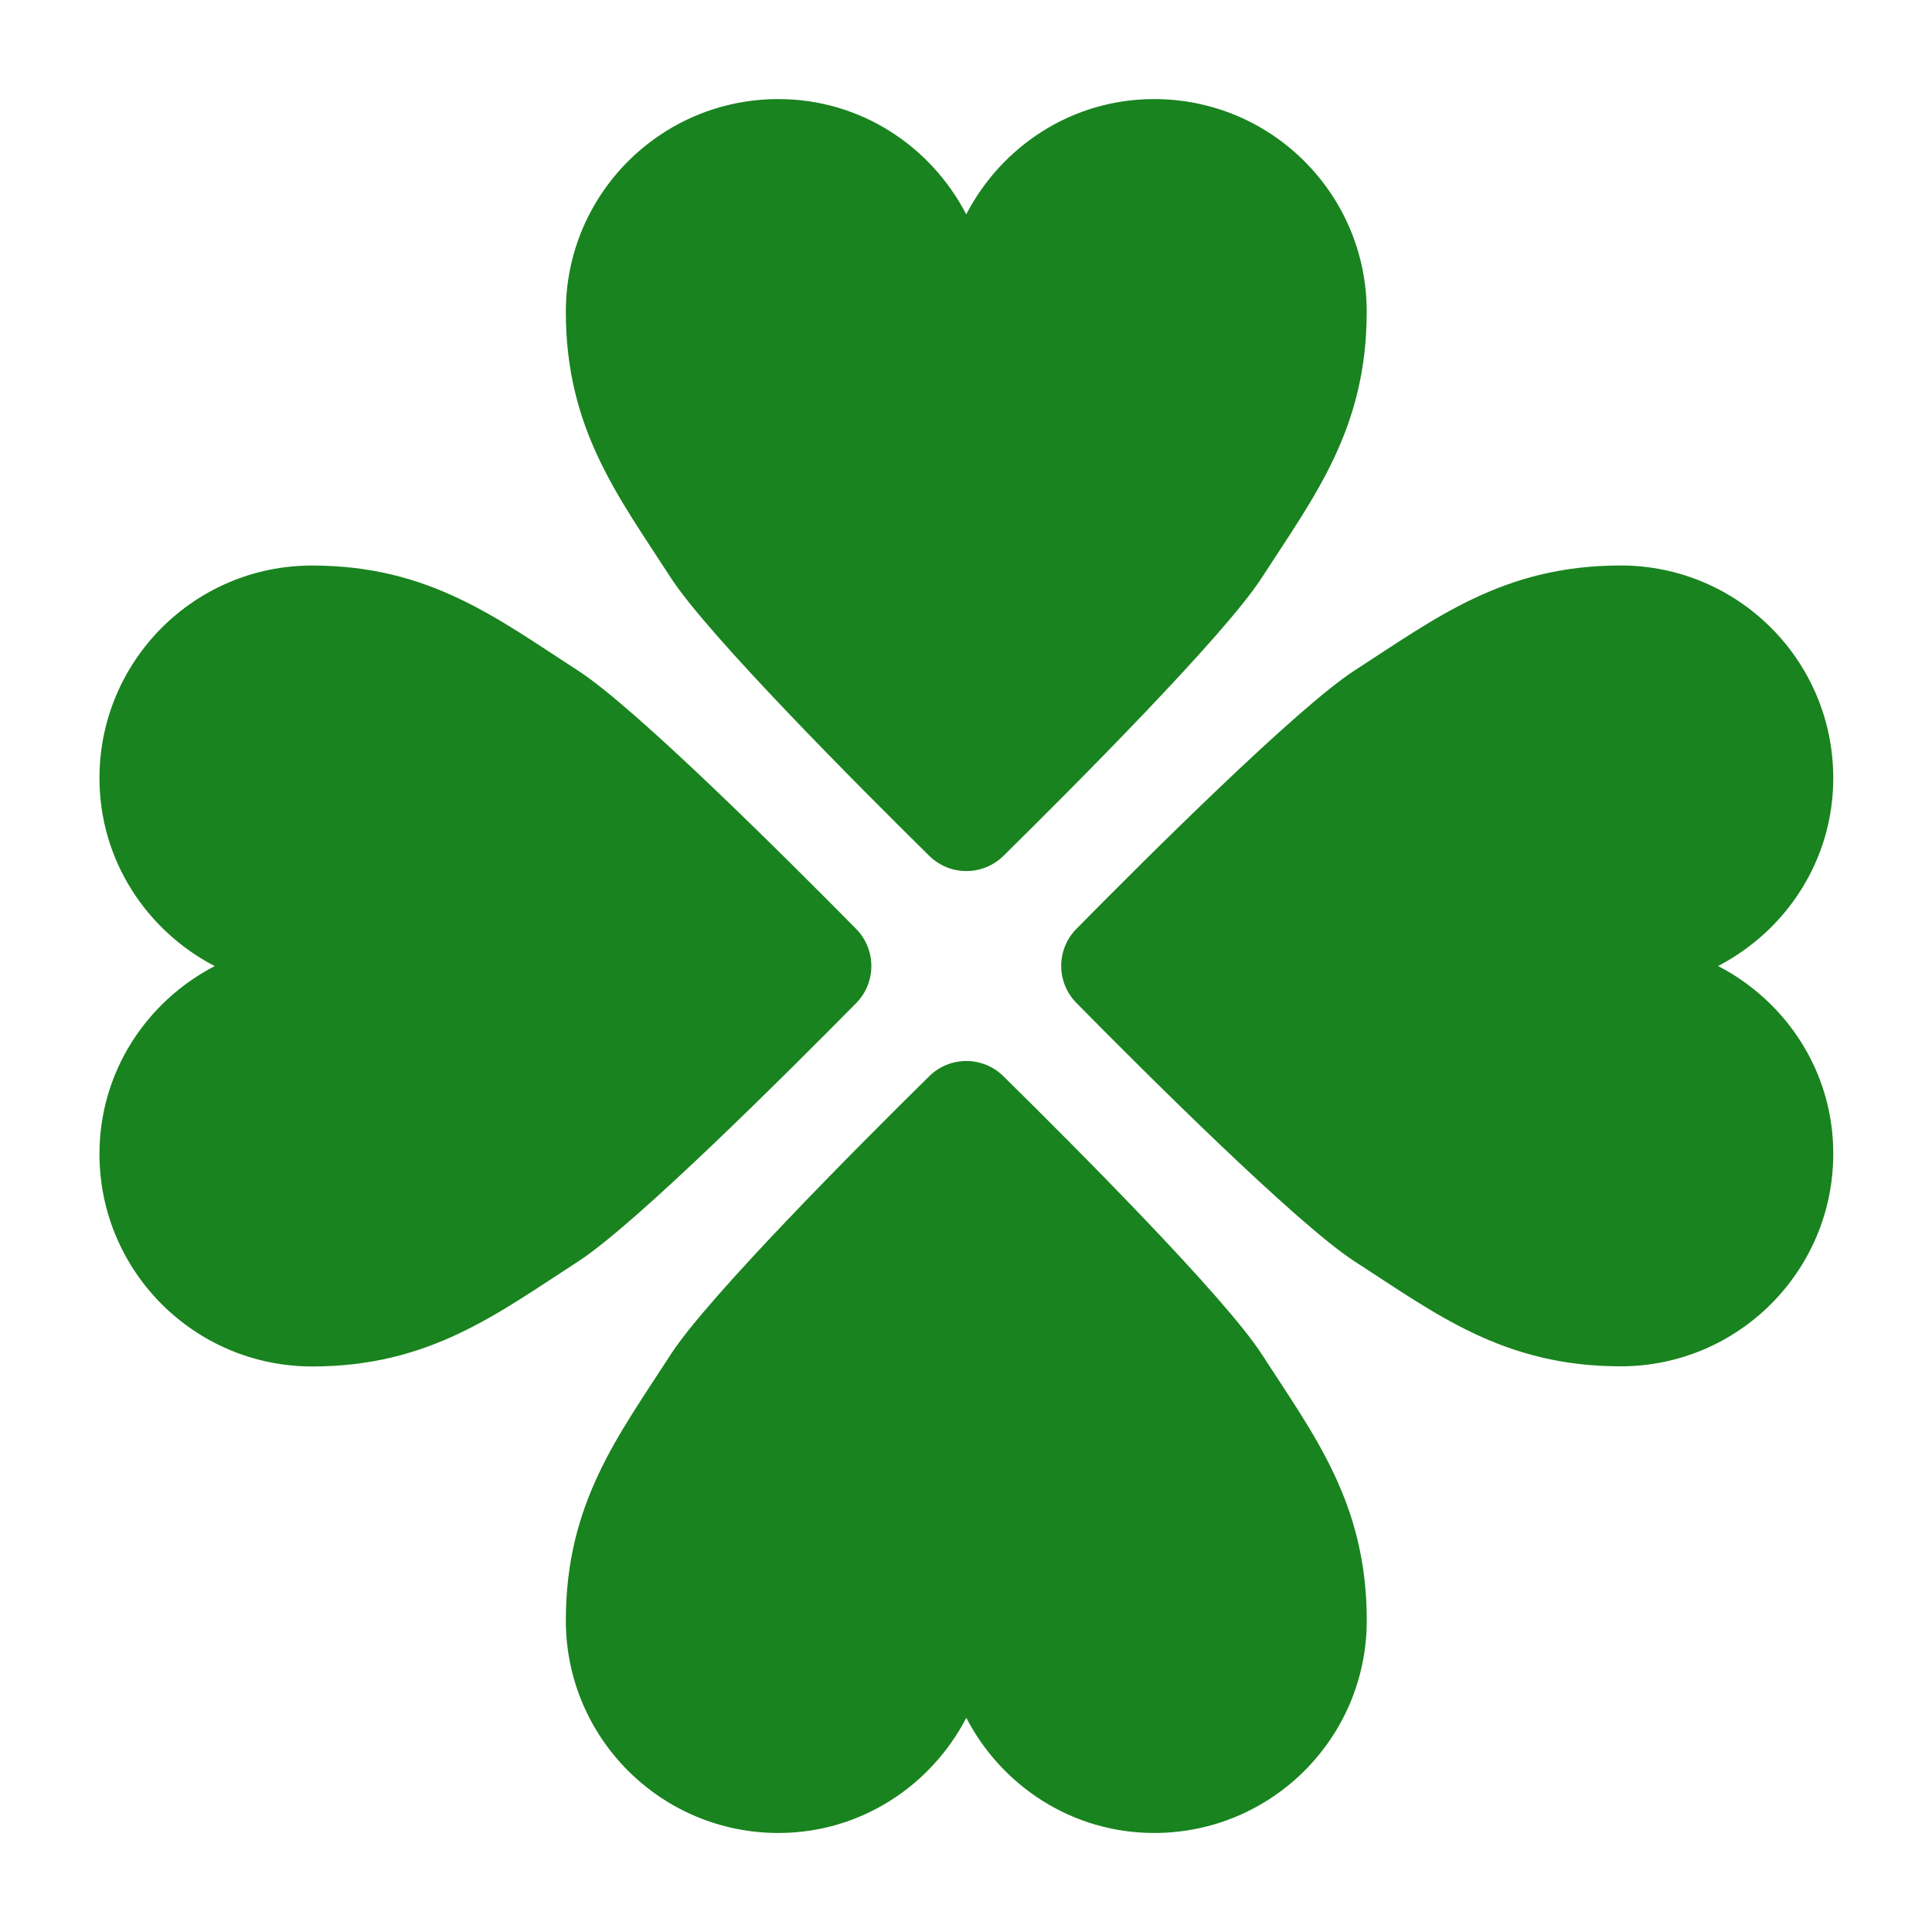 <svg width="39" height="39" viewBox="0 0 39 39" fill="none" xmlns="http://www.w3.org/2000/svg">
<path d="M18.758 17.276C19.174 17.686 19.84 17.686 20.257 17.276C21.685 15.868 24.721 12.824 25.468 11.666C26.531 10.02 27.589 8.662 27.589 6.291C27.589 3.92 25.669 2 23.298 2C21.64 2 20.219 2.951 19.505 4.327C18.791 2.951 17.371 2 15.713 2C13.342 2 11.422 3.92 11.422 6.291C11.422 8.662 12.481 10.02 13.543 11.666C14.294 12.823 17.33 15.868 18.758 17.276Z" fill="#19831F"/>
<path d="M20.256 21.726C19.84 21.315 19.172 21.315 18.757 21.726C17.328 23.133 14.293 26.18 13.544 27.335C12.483 28.981 11.422 30.339 11.422 32.712C11.422 35.081 13.342 37.001 15.713 37.001C17.371 37.001 18.792 36.05 19.506 34.677C20.221 36.052 21.642 37.001 23.299 37.001C25.669 37.001 27.59 35.081 27.59 32.712C27.59 30.341 26.532 28.981 25.469 27.335C24.722 26.177 21.684 23.132 20.256 21.726Z" fill="#19831F"/>
<path d="M34.682 19.5C36.057 18.786 37.007 17.364 37.007 15.707C37.007 13.336 35.087 11.416 32.717 11.415C30.347 11.415 28.987 12.475 27.34 13.537C26.185 14.285 23.137 17.321 21.73 18.749C21.319 19.165 21.319 19.831 21.73 20.247C23.137 21.675 26.185 24.711 27.34 25.46C28.987 26.522 30.345 27.581 32.717 27.581C35.085 27.581 37.007 25.659 37.007 23.29C37.01 21.635 36.058 20.214 34.682 19.5Z" fill="#19831F"/>
<path d="M17.282 20.25C17.692 19.835 17.692 19.167 17.282 18.751C15.873 17.323 12.828 14.287 11.671 13.539C10.027 12.477 8.667 11.416 6.299 11.416C3.928 11.416 2.008 13.338 2.008 15.708C2.008 17.366 2.96 18.787 4.334 19.502C2.958 20.216 2.008 21.636 2.008 23.294C2.008 25.662 3.928 27.582 6.299 27.584C8.668 27.584 10.028 26.525 11.673 25.463C12.829 24.714 15.873 21.678 17.282 20.25Z" fill="#19831F"/>
</svg>
